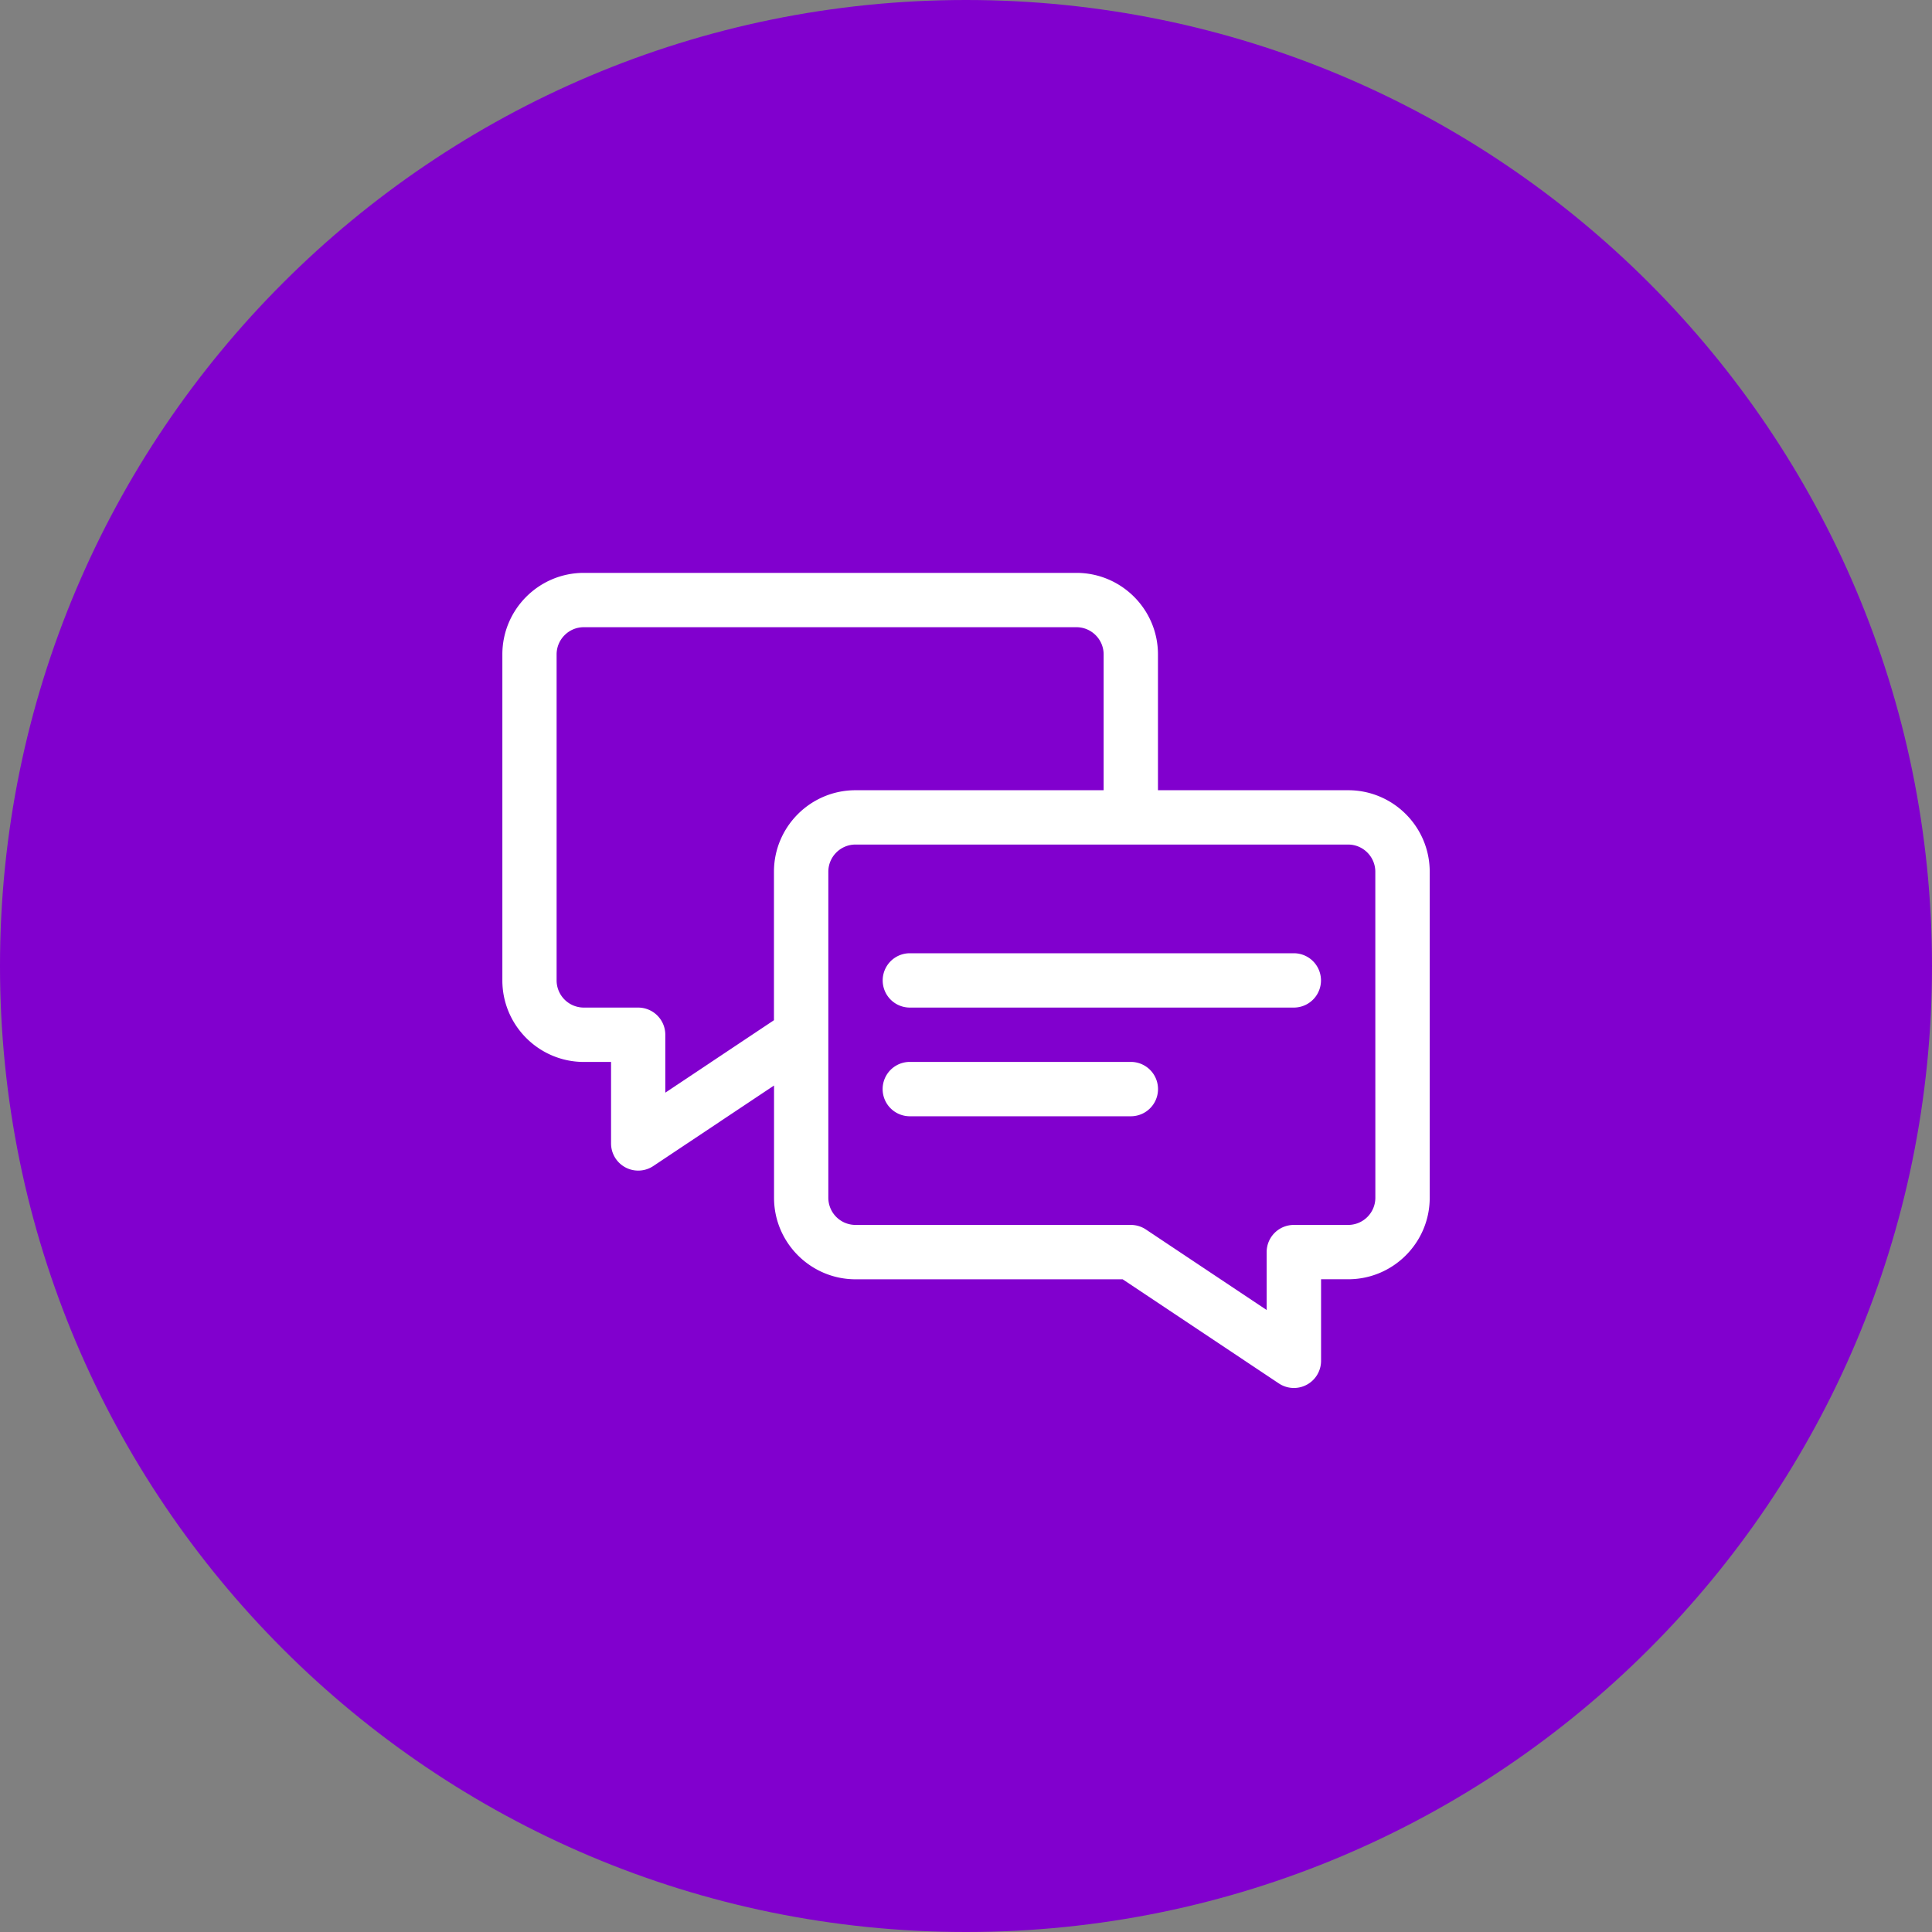 <svg xmlns="http://www.w3.org/2000/svg" width="50" height="50" viewBox="0 0 50 50"><rect x="0" y="0" width="50" height="50" fill="#808080" stroke="none"/><g><g><path fill="#8100ce" d="M0 25C0 11.193 11.193 0 25 0s25 11.193 25 25-11.193 25-25 25S0 38.807 0 25z"/></g><g><g><g><g><path fill="#fff" d="M33.484 24.67h-9.937a.703.703 0 0 0 0 1.406h9.937a.703.703 0 0 0 0-1.406z"/></g></g></g><g><g><g><path fill="#fff" d="M29.266 27.482h-5.72a.703.703 0 0 0 0 1.407h5.72a.703.703 0 1 0 0-1.407z"/></g></g></g><g><g><g><path fill="#fff" d="M35.594 30.998a.704.704 0 0 1-.703.703h-1.407a.703.703 0 0 0-.703.703v1.499l-3.125-2.084a.703.703 0 0 0-.39-.118H22.14a.704.704 0 0 1-.703-.703v-8.437c0-.388.315-.704.703-.704h12.75c.387 0 .703.316.703.704zM20.03 22.561v3.842l-2.812 1.875v-1.499a.703.703 0 0 0-.703-.703h-1.407a.704.704 0 0 1-.703-.703v-8.437c0-.388.316-.704.703-.704h12.75c.388 0 .704.316.704.704v3.515H22.14c-1.163 0-2.11.946-2.11 2.11zm14.86-2.11h-4.922v-3.515c0-1.164-.947-2.11-2.11-2.11H15.11c-1.163 0-2.109.946-2.109 2.11v8.437c0 1.163.946 2.11 2.11 2.11h.703v2.109a.703.703 0 0 0 1.093.585l3.125-2.084v2.905c0 1.163.947 2.11 2.11 2.11h6.912l4.041 2.694a.703.703 0 0 0 1.094-.585v-2.11h.703c1.163 0 2.109-.946 2.109-2.109v-8.437c0-1.164-.946-2.11-2.11-2.11z"/></g></g></g></g></g></svg>